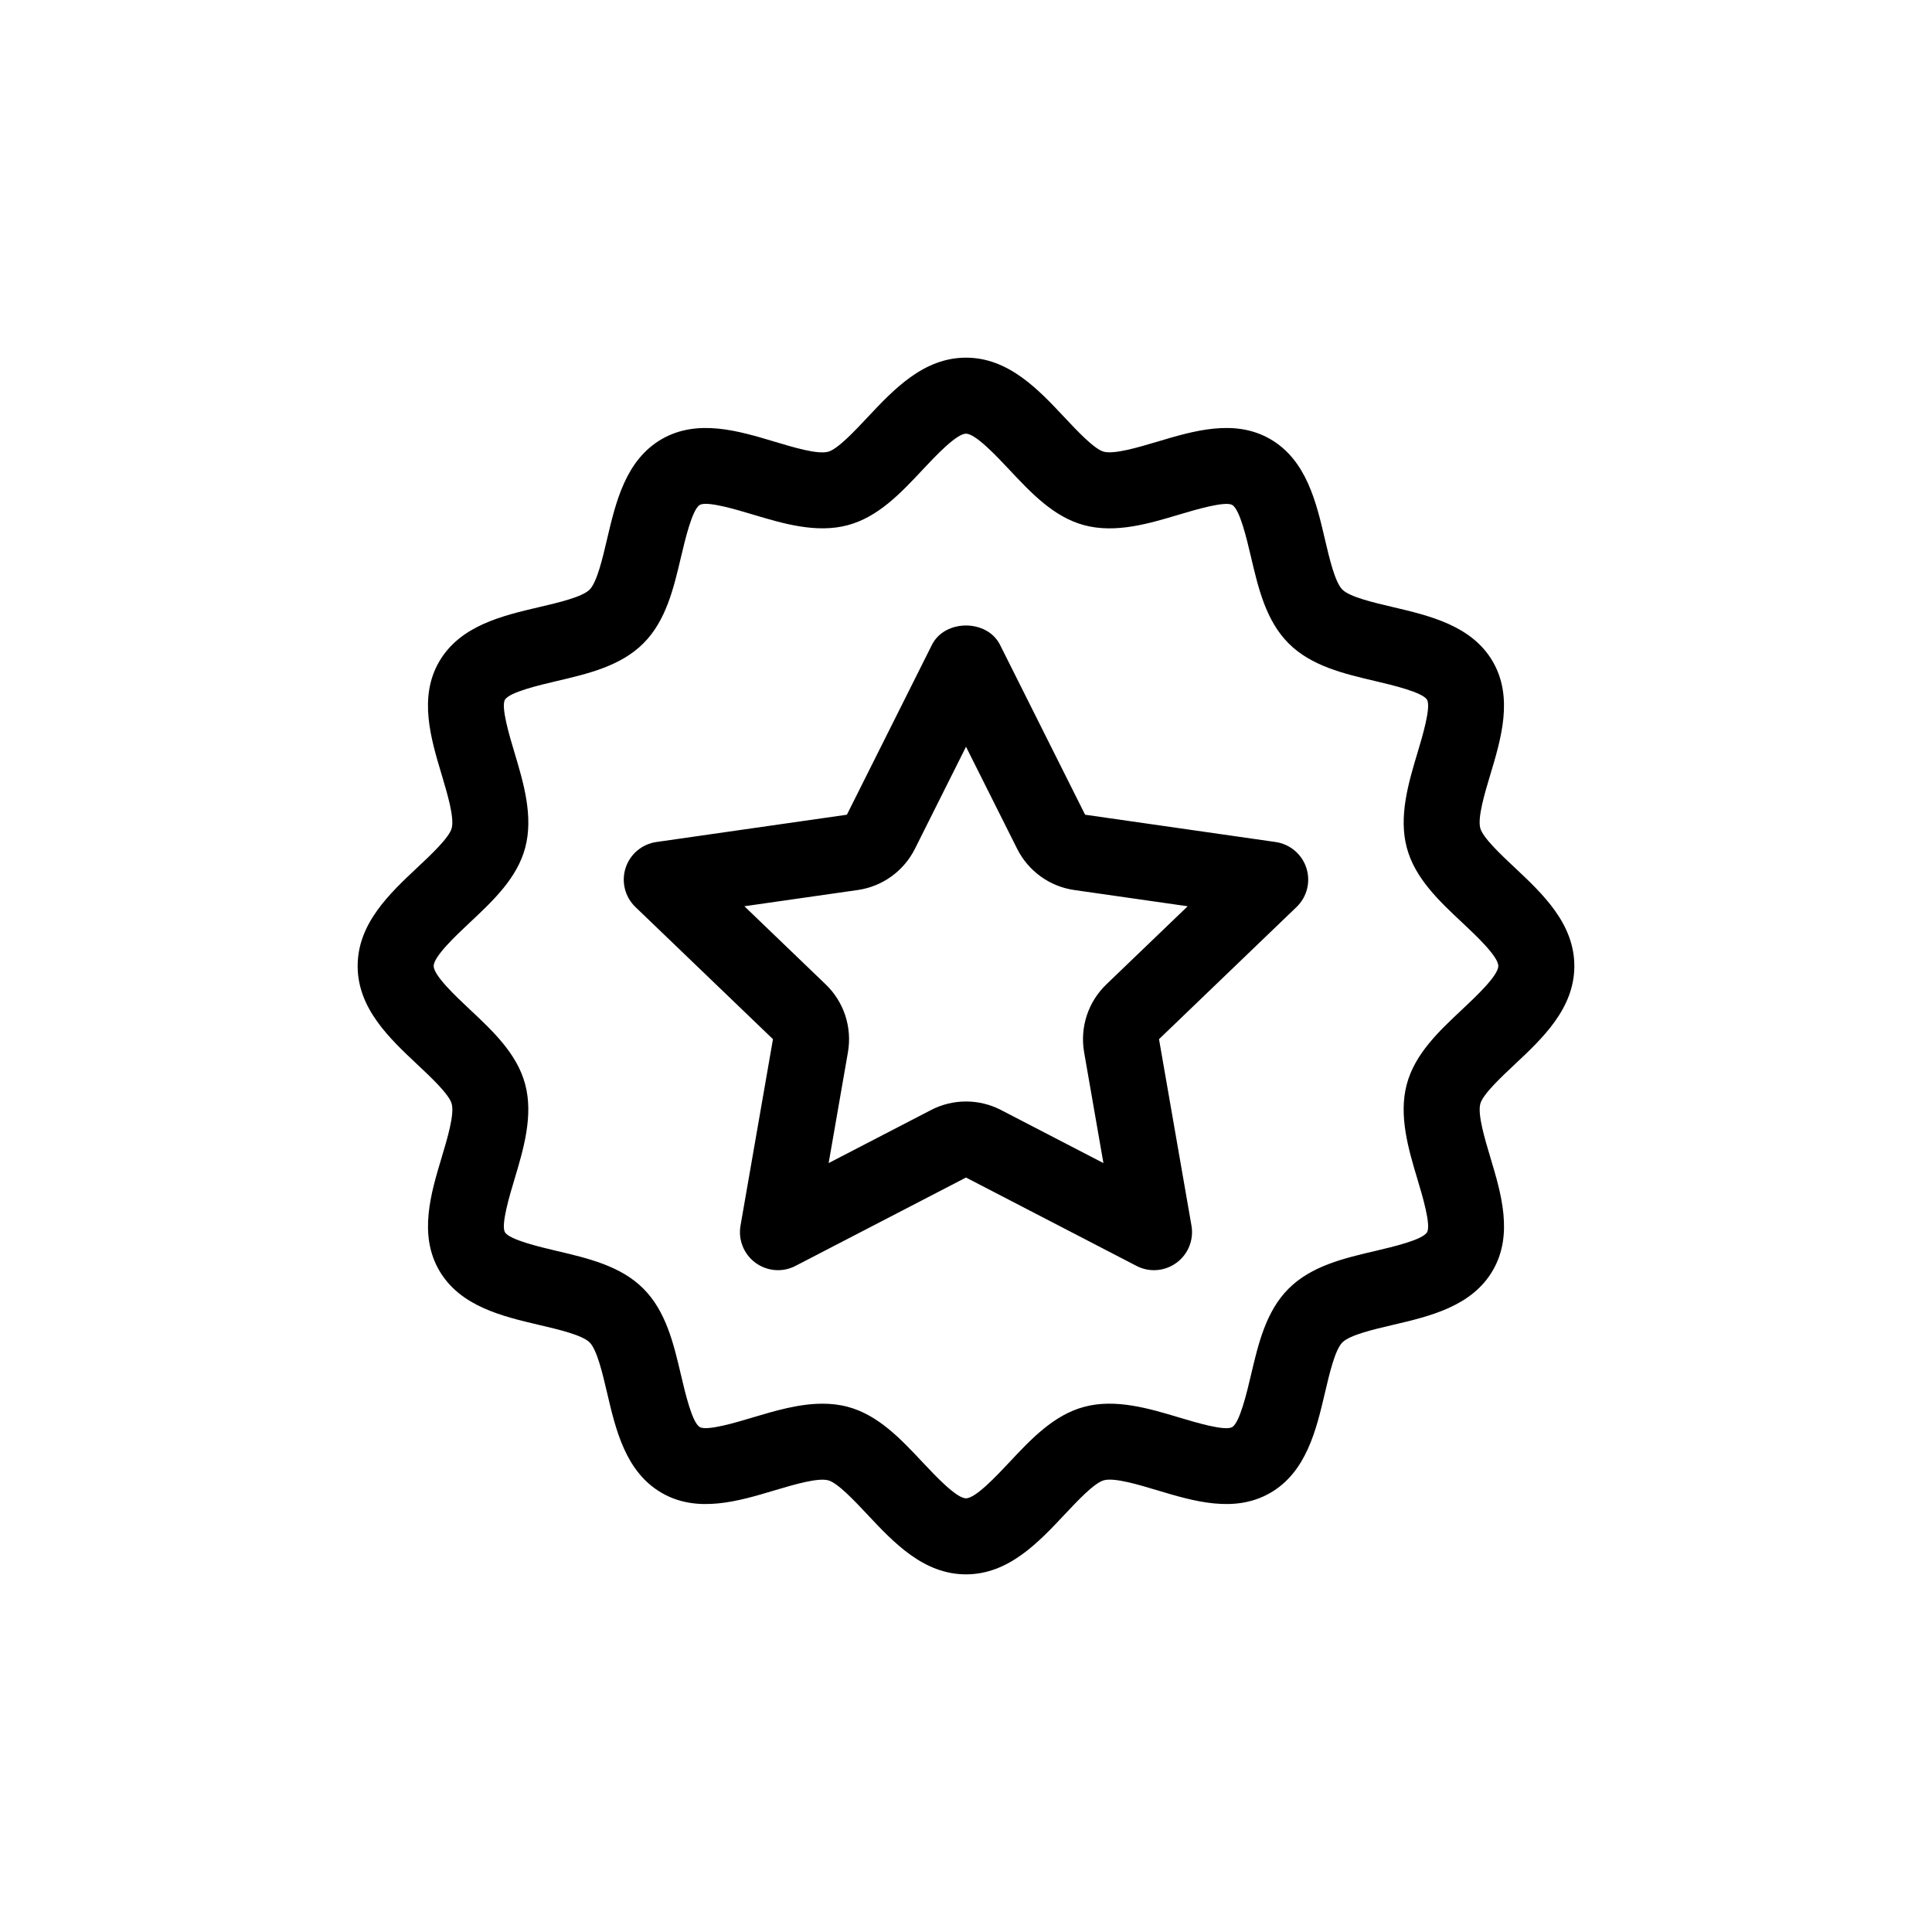 <?xml version="1.0" encoding="UTF-8"?>
<!-- Uploaded to: ICON Repo, www.svgrepo.com, Generator: ICON Repo Mixer Tools -->
<svg fill="#000000" width="800px" height="800px" version="1.1" viewBox="144 144 512 512" xmlns="http://www.w3.org/2000/svg">
 <path d="m400 561.22c-11.266 0-19.191-8.453-26.172-15.898-3.305-3.523-7.836-8.352-10.344-9.023-2.805-0.734-9.113 1.145-14.188 2.656-9.594 2.871-20.496 6.152-29.93 0.68-9.562-5.531-12.184-16.688-14.484-26.539-1.188-5.066-2.664-11.387-4.625-13.34-1.961-1.961-8.277-3.438-13.352-4.625-9.84-2.312-21-4.934-26.531-14.484-5.461-9.457-2.207-20.34 0.68-29.941 1.516-5.059 3.406-11.367 2.656-14.168-0.672-2.519-5.5-7.043-9.023-10.352-7.453-6.996-15.906-14.918-15.906-26.184s8.453-19.191 15.898-26.172c3.523-3.305 8.352-7.836 9.023-10.344 0.746-2.816-1.145-9.125-2.656-14.188-2.883-9.602-6.141-20.484-0.68-29.93 5.531-9.562 16.688-12.184 26.539-14.484 5.066-1.188 11.387-2.664 13.34-4.625 1.961-1.961 3.438-8.277 4.625-13.352 2.312-9.84 4.934-21 14.484-26.531 9.488-5.473 20.359-2.195 29.941 0.68 5.059 1.516 11.395 3.426 14.172 2.656 2.519-0.672 7.043-5.5 10.352-9.023 6.988-7.453 14.914-15.906 26.18-15.906s19.191 8.453 26.172 15.898c3.305 3.523 7.836 8.352 10.344 9.023 2.805 0.734 9.113-1.145 14.188-2.656 9.602-2.871 20.516-6.141 29.93-0.68 9.562 5.531 12.184 16.688 14.484 26.539 1.188 5.066 2.664 11.387 4.625 13.34 1.961 1.961 8.277 3.438 13.352 4.625 9.84 2.312 21 4.934 26.531 14.484 5.461 9.457 2.207 20.34-0.68 29.941-1.516 5.059-3.406 11.367-2.656 14.168 0.672 2.519 5.5 7.043 9.023 10.352 7.449 6.992 15.906 14.918 15.906 26.184s-8.453 19.191-15.898 26.172c-3.523 3.305-8.352 7.836-9.023 10.344-0.746 2.816 1.145 9.125 2.656 14.188 2.883 9.602 6.141 20.484 0.68 29.93-5.531 9.562-16.688 12.184-26.539 14.484-5.066 1.188-11.387 2.664-13.34 4.625-1.961 1.961-3.438 8.277-4.625 13.352-2.312 9.84-4.934 21-14.484 26.531-9.477 5.481-20.359 2.195-29.941-0.68-5.059-1.516-11.395-3.426-14.168-2.656-2.519 0.672-7.043 5.5-10.352 9.023-6.996 7.449-14.918 15.906-26.184 15.906zm-38.016-45.227c2.254 0 4.5 0.246 6.699 0.836 8.062 2.156 14.043 8.531 19.828 14.699 3.352 3.562 8.949 9.539 11.488 9.539s8.137-5.977 11.48-9.539c5.785-6.172 11.77-12.543 19.84-14.699 8.312-2.242 17.281 0.453 25.16 2.816 4.254 1.27 12.184 3.688 14.07 2.539 2.004-1.16 3.914-9.309 4.949-13.688 1.961-8.344 3.977-16.984 9.996-22.992 6.012-6.019 14.652-8.039 22.992-9.996 4.684-1.102 12.523-2.934 13.699-4.957 1.102-1.898-1.27-9.809-2.551-14.051-2.363-7.898-5.047-16.848-2.816-25.18 2.156-8.062 8.531-14.043 14.699-19.828 3.57-3.356 9.547-8.953 9.547-11.492s-5.977-8.137-9.539-11.48c-6.172-5.785-12.543-11.77-14.699-19.84-2.231-8.324 0.453-17.27 2.816-25.16 1.281-4.254 3.652-12.152 2.539-14.07-1.16-2.004-9.309-3.914-13.688-4.949-8.344-1.961-16.984-3.977-22.992-9.996-6.019-6.012-8.039-14.652-9.996-22.992-1.102-4.684-2.934-12.523-4.957-13.699-1.879-1.074-9.789 1.281-14.051 2.551-7.891 2.363-16.836 5.059-25.18 2.816-8.062-2.156-14.043-8.531-19.828-14.699-3.356-3.574-8.953-9.547-11.492-9.547s-8.137 5.977-11.48 9.539c-5.785 6.172-11.77 12.543-19.84 14.699-8.312 2.242-17.281-0.453-25.16-2.816-4.254-1.27-12.16-3.672-14.07-2.539-2.004 1.16-3.914 9.309-4.949 13.688-1.961 8.344-3.977 16.984-9.996 22.992-6.012 6.019-14.652 8.039-22.992 9.996-4.684 1.102-12.523 2.934-13.699 4.957-1.102 1.898 1.27 9.809 2.551 14.051 2.363 7.898 5.047 16.848 2.816 25.18-2.156 8.062-8.531 14.043-14.699 19.828-3.574 3.356-9.547 8.953-9.547 11.492s5.977 8.137 9.539 11.48c6.172 5.785 12.543 11.77 14.699 19.84 2.231 8.324-0.453 17.27-2.816 25.16-1.281 4.254-3.652 12.152-2.539 14.07 1.16 2.004 9.309 3.914 13.688 4.949 8.344 1.961 16.984 3.977 22.992 9.996 6.019 6.012 8.039 14.652 9.996 22.992 1.102 4.684 2.934 12.523 4.957 13.699 1.91 1.102 9.801-1.27 14.051-2.551 5.82-1.738 12.199-3.644 18.484-3.644zm87.836-35.383c-1.582 0-3.18-0.371-4.637-1.133l-45.184-23.418-45.188 23.418c-3.394 1.773-7.496 1.438-10.59-0.816-3.09-2.262-4.637-6.082-3.977-9.859l8.602-49.41-36.438-35.012c-2.785-2.664-3.797-6.68-2.621-10.352 1.18-3.672 4.348-6.34 8.168-6.887l50.48-7.234 22.547-45.035c3.426-6.812 14.602-6.812 18.027 0l22.555 45.035 50.473 7.234c3.82 0.551 6.988 3.219 8.168 6.887 1.18 3.668 0.168 7.684-2.621 10.352l-36.434 35.008 8.602 49.41c0.66 3.777-0.887 7.598-3.977 9.859-1.766 1.293-3.852 1.953-5.957 1.953zm-108.55-96.445 21.539 20.703c4.84 4.637 7.043 11.355 5.906 17.977l-5.117 29.383 27.141-14.062c5.805-3.012 12.73-3.012 18.539 0l27.141 14.062-5.117-29.371c-1.145-6.629 1.062-13.352 5.906-17.996l21.539-20.691-30.031-4.301c-6.535-0.926-12.203-5.019-15.164-10.934l-13.547-27.039-13.543 27.051c-2.961 5.906-8.629 9.996-15.176 10.922z"/>
</svg>